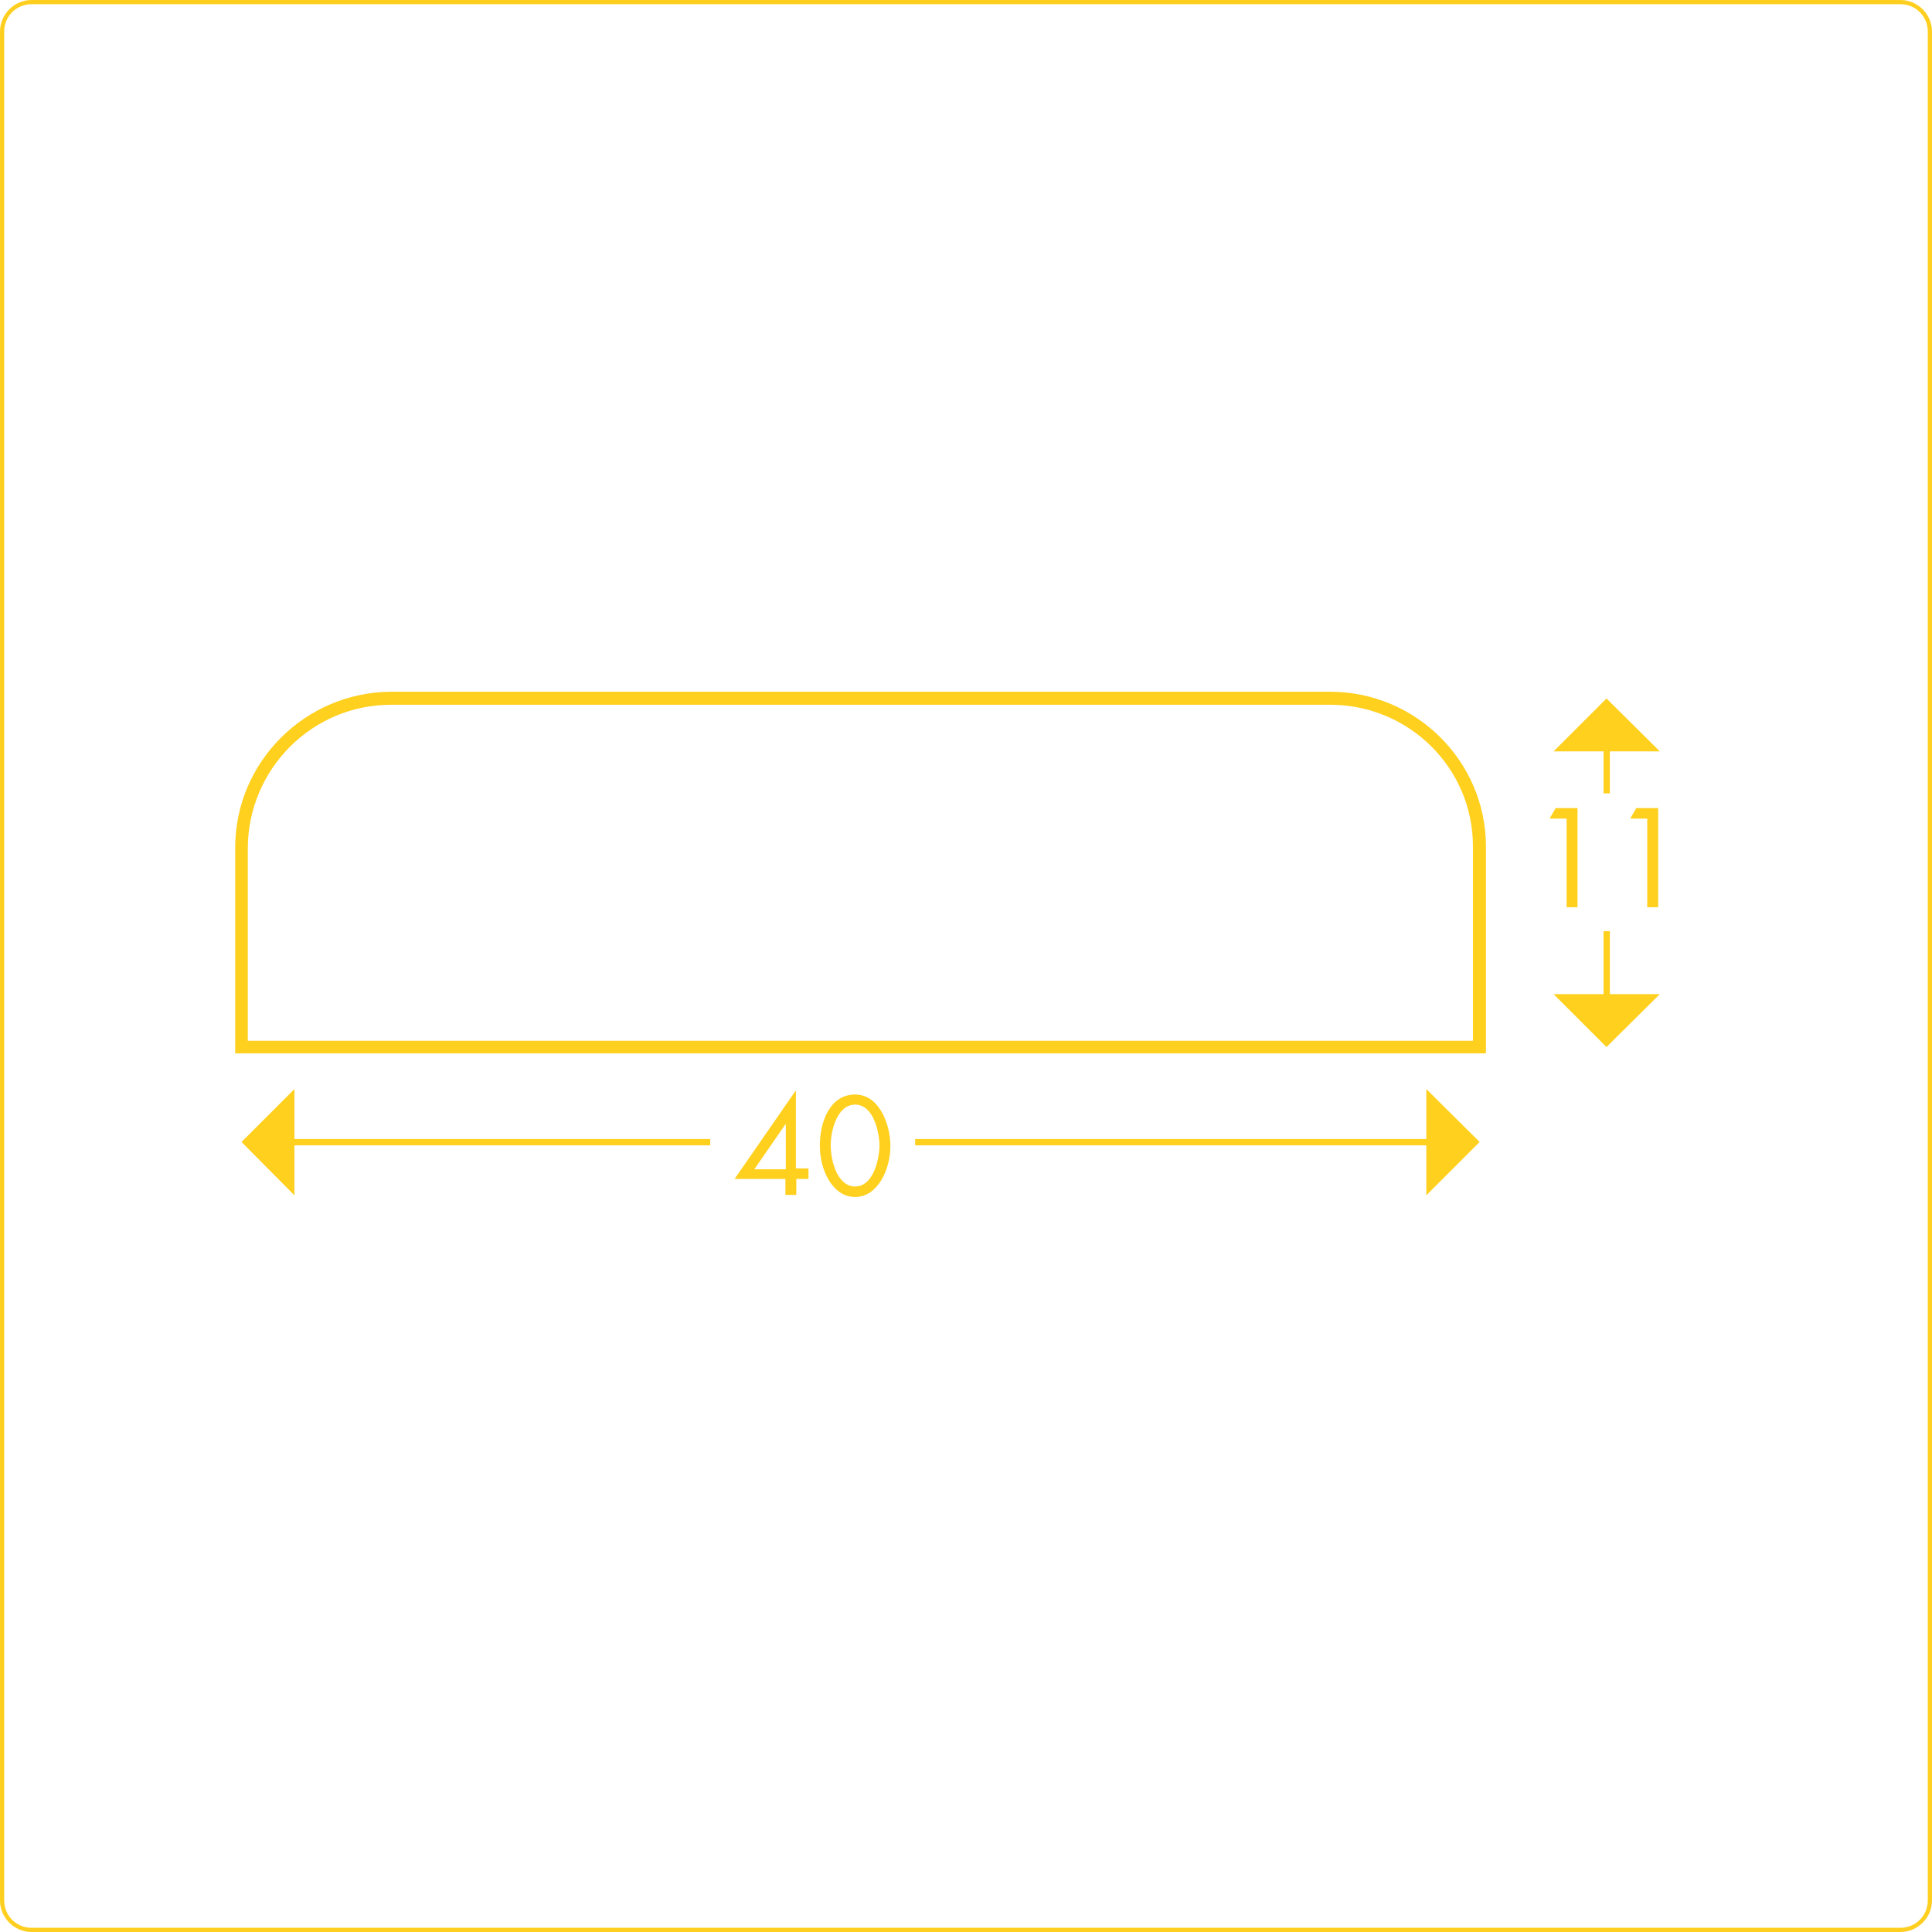 <?xml version="1.0" encoding="UTF-8"?>
<svg xmlns="http://www.w3.org/2000/svg" version="1.1" viewBox="0 0 460 460">
  <defs>
    <style>
      .cls-1 {
        fill: #ffcf20;
      }

      .cls-2 {
        fill: #ffd01e;
      }
    </style>
  </defs>
  <g>
    <g id="Ebene_1">
      <g>
        <g>
          <path class="cls-2" d="M369,194.8l1.4-2.4h5.2v23.6h-2.6v-21.1h-3.9Z"></path>
          <path class="cls-2" d="M388.2,194.8l1.4-2.4h5.2v23.6h-2.6v-21.1h-3.9Z"></path>
        </g>
        <g>
          <path class="cls-2" d="M192.5,278.3v2.4h-2.9v3.8h-2.6v-3.8h-12.1l14.6-21.1h0v18.6h2.9ZM187,267.7h0l-7.4,10.7h7.5v-10.7Z"></path>
          <path class="cls-2" d="M212,272.8c0,5.8-3.1,12.2-8.4,12.2s-8.4-6.3-8.4-12.2,2.5-12.2,8.4-12.2,8.4,7.4,8.4,12.2ZM197.8,272.9c0,3.3,1.5,9.6,5.8,9.6s5.7-6.3,5.8-9.6c0-3.3-1.4-9.9-5.8-9.9s-5.9,6.6-5.8,9.9Z"></path>
        </g>
        <polygon class="cls-2" points="369.9 178.9 382.5 166.3 395.2 178.9 369.9 178.9"></polygon>
        <polygon class="cls-2" points="395.2 236.7 382.5 249.3 369.9 236.7 395.2 236.7"></polygon>
        <polygon class="cls-2" points="70.1 284.6 57.5 271.9 70.1 259.3 70.1 284.6"></polygon>
        <polygon class="cls-2" points="339.6 259.3 352.3 271.9 339.6 284.6 339.6 259.3"></polygon>
        <rect class="cls-2" x="217.9" y="271.2" width="124.7" height="1.5"></rect>
        <rect class="cls-2" x="63.1" y="271.2" width="106" height="1.5"></rect>
        <path class="cls-2" d="M353.7,250.8H56v-49c0-20.4,16.7-37,37.1-37.1h223.6c20.4,0,37,16.5,37.1,36.7h0s0,49.3,0,49.3ZM59,247.8h291.7v-46.3c0-18.6-15.2-33.7-34-33.7H93.1c-18.8,0-34,15.3-34.1,34.1v46Z"></path>
        <rect class="cls-2" x="381.8" y="221.7" width="1.5" height="23.9"></rect>
        <rect class="cls-2" x="381.8" y="169.6" width="1.5" height="19.3"></rect>
      </g>
      <path class="cls-1" d="M452.5,1c3.6,0,6.5,2.9,6.5,6.5v445c0,3.6-2.9,6.5-6.5,6.5H7.5c-3.6,0-6.5-2.9-6.5-6.5V7.5C1,3.9,3.9,1,7.5,1h445M452.5,0H7.5C3.4,0,0,3.4,0,7.5v445c0,4.1,3.4,7.5,7.5,7.5h445c4.1,0,7.5-3.4,7.5-7.5V7.5C460,3.4,456.6,0,452.5,0h0Z"></path>
    </g>
  </g>
</svg>
